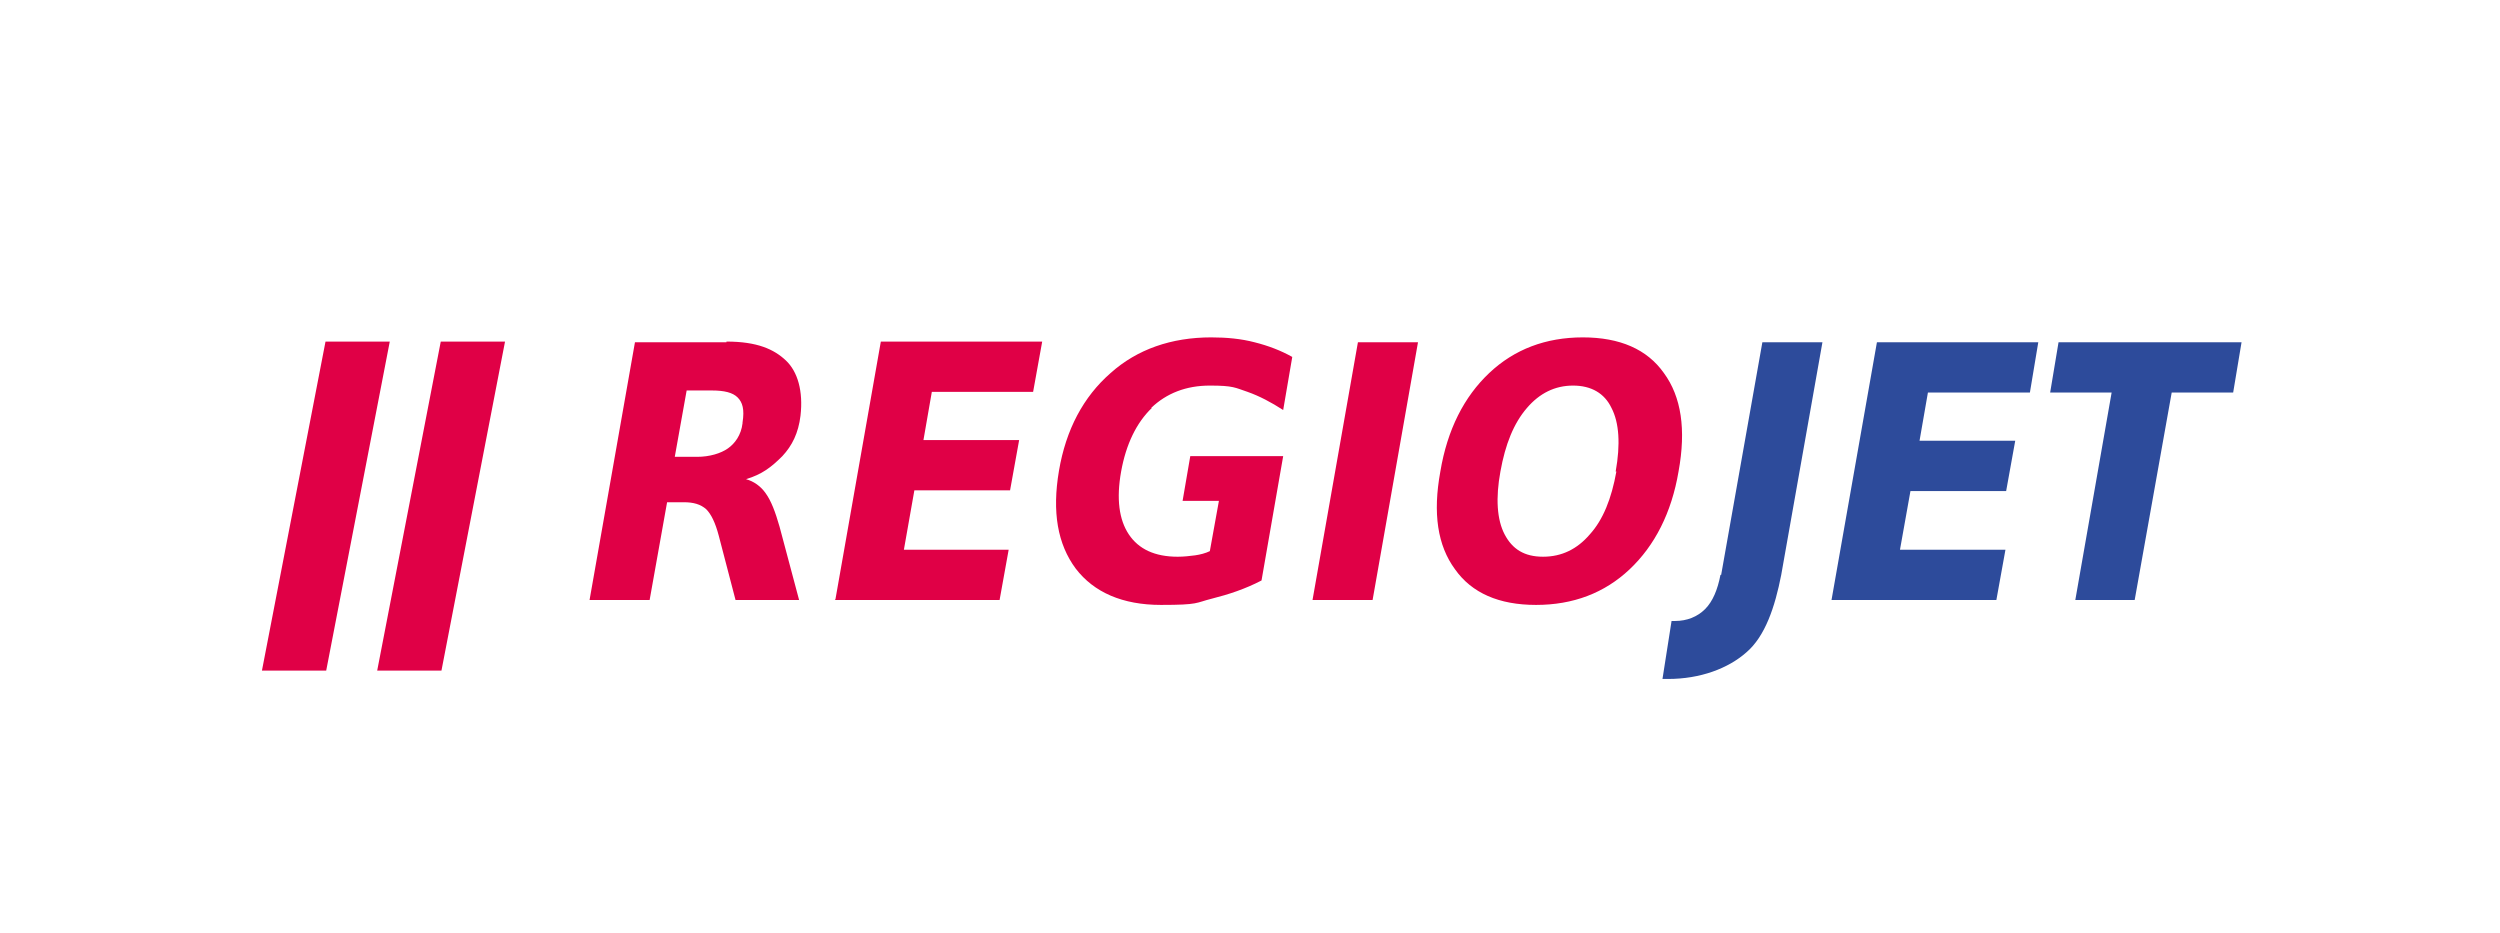 <svg xmlns="http://www.w3.org/2000/svg" id="Layer_1" viewBox="0 0 357.9 133.6"><defs><style>      .st0 {        fill: #2d4b9b;      }      .st1 {        fill: #e00046;      }    </style></defs><path class="st0" d="M246.3,82.3c-.4,2.1-1.1,3.8-2.2,4.9-1.1,1.1-2.6,1.7-4.3,1.7h-.5l-1.3,8.3h.8c4.6,0,8.6-1.5,11.2-3.8,2.7-2.3,4.1-6.5,5-11.1l5.9-33.3h-8.6l-5.9,33.3Z"></path><polygon class="st0" points="294.7 49 293.5 56.2 302.3 56.2 297.1 85.9 305.6 85.9 310.9 56.2 319.7 56.2 320.9 49 294.7 49"></polygon><polygon class="st0" points="262.2 85.9 285.8 85.9 287.1 78.7 272 78.7 273.5 70.3 287.2 70.3 288.5 63.1 274.8 63.1 276 56.2 290.6 56.2 291.8 49 268.7 49 262.2 85.9"></polygon><path class="st1" d="M238.2,53.4c-2.4-3.4-6.3-5.1-11.6-5.1s-9.8,1.7-13.4,5.1c-3.6,3.4-6,8.1-7,14.1-1.1,6-.4,10.6,2.1,14,2.4,3.4,6.3,5.1,11.6,5.1s9.8-1.7,13.4-5.1c3.6-3.4,6-8.1,7-14,1.1-6,.4-10.7-2.1-14.1ZM231.4,67.5c-.7,3.9-1.9,6.9-3.8,9-1.8,2.1-4,3.2-6.7,3.2s-4.4-1.1-5.5-3.2c-1.1-2.1-1.3-5.2-.6-9,.7-3.9,1.9-6.9,3.8-9.1,1.8-2.1,4-3.2,6.6-3.2s4.5,1.1,5.5,3.2c1.1,2.1,1.3,5.2.6,9.1ZM187.9,85.9h8.6l6.5-36.9h-8.6l-6.5,36.9ZM164.8,58.4c2.2-2.1,5-3.2,8.4-3.2s3.6.3,5.4.9c1.7.6,3.4,1.5,5.1,2.6l1.3-7.6c-1.6-.9-3.4-1.6-5.4-2.1-1.9-.5-4-.7-6.2-.7-5.7,0-10.6,1.7-14.4,5.1-3.9,3.4-6.4,8.1-7.4,14-1,5.9-.2,10.5,2.4,14,2.6,3.4,6.7,5.2,12.2,5.2s4.9-.3,7.3-.9c2.4-.6,4.8-1.4,7.1-2.6l3.1-17.8h-13.3l-1.1,6.4h5.2l-1.3,7.2c-.6.3-1.4.5-2.1.6-.8.1-1.6.2-2.5.2-3.3,0-5.6-1.1-7-3.2-1.4-2.1-1.8-5.1-1.1-9,.7-3.9,2.2-7,4.4-9.1ZM119.5,85.9h23.6l1.3-7.2h-15l1.5-8.5h13.7l1.3-7.2h-13.7l1.2-6.9h14.5l1.3-7.2h-23.1l-6.5,36.9ZM104,49h-13.1l-6.5,36.9h8.6l2.5-14h2.4c1.4,0,2.4.3,3.2,1,.7.7,1.3,1.9,1.8,3.8l2.4,9.2h9.1l-2.8-10.5c-.6-2.1-1.2-3.7-2-4.8-.7-1-1.7-1.7-2.8-2,2.3-.7,3.6-1.7,5.2-3.3,1.4-1.5,2.3-3.3,2.6-5.8.4-3.5-.4-6.3-2.1-7.9-1.7-1.6-4.1-2.7-8.5-2.7ZM106.3,60.6c-.2,1.7-1.1,2.9-2.1,3.6-1,.7-2.6,1.2-4.4,1.2h-3.2l1.7-9.5h3.6c1.8,0,3,.3,3.7,1,.7.7,1,1.7.7,3.6Z"></path><g><polygon class="st1" points="55.8 48.9 46.6 48.9 37.5 96 46.7 96 55.8 48.9"></polygon><polygon class="st1" points="72.3 48.9 63.1 48.9 54 96 63.2 96 72.3 48.9"></polygon></g></svg>
